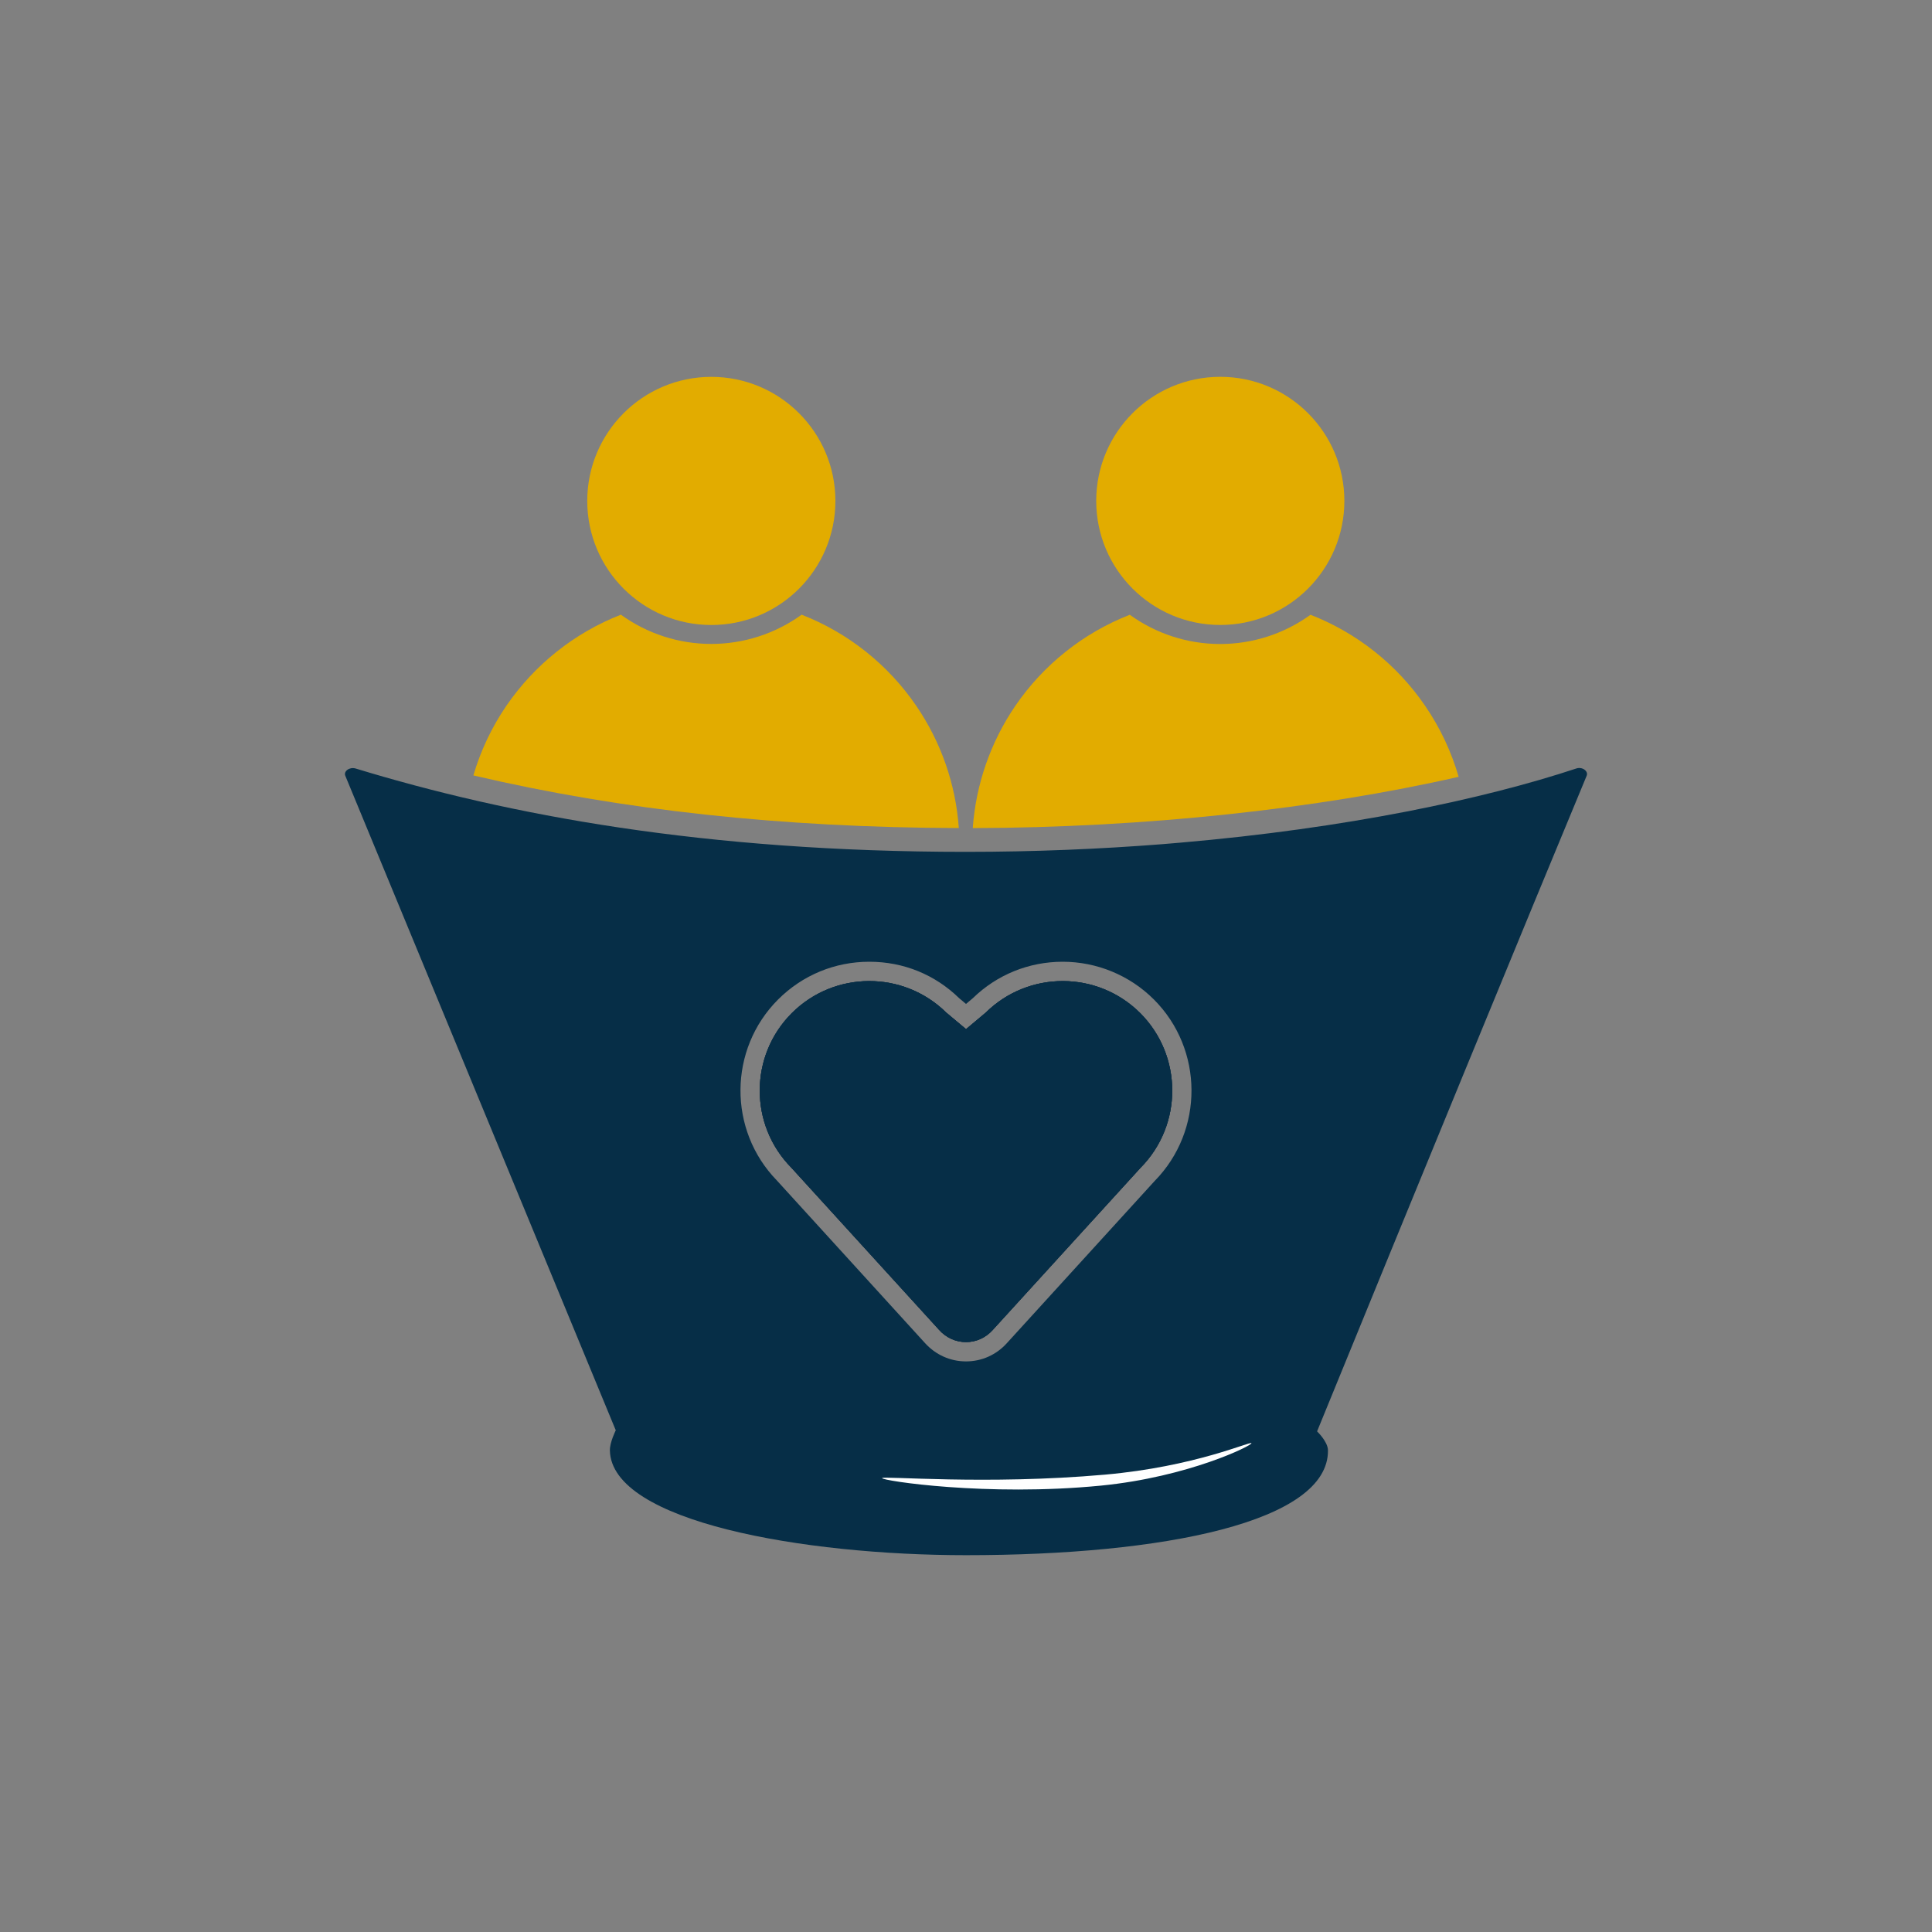 <?xml version="1.0" encoding="UTF-8"?> <svg xmlns="http://www.w3.org/2000/svg" id="entreprise_famille" viewBox="0 0 500 500"><rect x="0" y="0" width="500" height="500" fill="#808080" stroke="none"/><defs><style> .cls-1 { fill: none; } .cls-2 { fill: #fff; } .cls-3 { fill: #e2ac00; } .cls-4 { fill: #132e44; } .cls-5 { fill: #062e47; } </style></defs><g id="aplati"><g><g><path class="cls-3" d="m248.13,214.3c-45.75-.13-87.15-4.6-125.62-13.62,1.87-6.38,4.74-12.47,8.53-18.01,7.3-10.66,17.62-18.89,29.65-23.59,6.79,4.92,14.99,7.57,23.38,7.57s16.59-2.65,23.39-7.57c12.04,4.69,22.37,12.91,29.66,23.58,6.44,9.41,10.23,20.33,11.02,31.63Z"></path><path class="cls-3" d="m216.2,129.64c0,17.74-14.38,32.11-32.11,32.11s-32.11-14.38-32.11-32.11,14.38-32.11,32.11-32.11,32.11,14.38,32.11,32.11h0Z"></path></g><g><path class="cls-3" d="m377.49,201.04c-36.53,8.34-81.33,13.16-125.74,13.27.8-11.3,4.6-22.23,11-31.62,7.29-10.66,17.61-18.89,29.64-23.59,6.8,4.92,14.99,7.57,23.39,7.57s16.58-2.65,23.38-7.57c12.04,4.69,22.38,12.91,29.67,23.58,3.87,5.64,6.78,11.85,8.67,18.37Z"></path><path class="cls-3" d="m309.97,221.54s0,.02,0,.02v-.03s0,0,0,0Z"></path><path class="cls-3" d="m347.92,129.63c0,17.74-14.38,32.11-32.11,32.11s-32.11-14.38-32.11-32.11,14.38-32.11,32.11-32.11,32.11,14.38,32.11,32.11h0Z"></path></g></g><g><path class="cls-5" d="m300.71,221.98s0,.02,0,.02v-.03s0,0,0,0Z"></path><path class="cls-5" d="m300.71,221.98s0,.02,0,.02v-.03s0,0,0,0Z"></path><path class="cls-5" d="m300.71,221.98s0,.02,0,.02v-.03s0,0,0,0Z"></path><path class="cls-5" d="m309.65,222.93s0,.02,0,.02v-.03s0,0,0,0Z"></path><path class="cls-5" d="m295.09,262.19c-11.02-11-28.9-11.05-39.97-.14l-5.11,4.29-5.13-4.29c-11.07-10.91-28.95-10.86-39.96.14-11.03,11.02-11.06,28.93-.12,40h0s38.25,41.99,38.25,41.99c1.82,2.03,4.3,3.15,6.95,3.15s5.11-1.12,6.92-3.14l38.27-41.99c10.95-11.07,10.91-28.98-.1-40.01Zm0,0c-11.02-11-28.9-11.05-39.97-.14l-5.11,4.29-5.13-4.29c-11.07-10.91-28.95-10.86-39.96.14-11.03,11.02-11.06,28.93-.12,40h0s38.25,41.99,38.25,41.99c1.82,2.03,4.3,3.15,6.95,3.15s5.11-1.12,6.92-3.14l38.27-41.99c10.95-11.07,10.91-28.98-.1-40.01Zm112.87-63.31c-23.92,7.92-59.51,15.49-102.5,19.2-1.56.14-3.15.28-4.75.4-15.99,1.25-32.97,1.98-50.71,1.98-67.79,0-118.51-9.53-157.96-21.57-1.58-.47-3.17.7-2.67,1.89,23.33,56.46,46.66,112.91,69.99,169.38,0,0-1.57,3.14-1.52,5.22.38,18.48,50.18,27.1,92.16,27.1,51.3,0,93.81-8.62,93.68-27.1,0-2.27-2.82-4.94-2.82-4.94,23.47-57.46,55.13-134.49,69.77-169.68.49-1.19-1.12-2.39-2.67-1.88Zm-107.26,23.1s0,.01.01.01c0,0,0,.01-.01.01v-.02Zm-99.32,36.68c6.3-6.29,14.67-9.76,23.59-9.76s17.02,3.35,23.27,9.44l1.76,1.48,1.76-1.48c6.25-6.09,14.51-9.44,23.27-9.44s17.3,3.47,23.59,9.76c12.91,12.91,12.99,33.97.2,46.98l-38.2,41.92c-2.75,3.07-6.54,4.77-10.62,4.77s-7.89-1.71-10.67-4.81l-38.29-42.03c-12.66-13.02-12.53-33.97.34-46.83Zm41.67,85.52c1.82,2.03,4.3,3.15,6.95,3.15s5.11-1.12,6.92-3.14l38.27-41.99c10.95-11.07,10.91-28.98-.1-40.01-11.02-11-28.9-11.05-39.97-.14l-5.11,4.29-5.13-4.29c-11.07-10.91-28.95-10.86-39.96.14-11.03,11.02-11.06,28.93-.12,40h0s38.25,41.99,38.25,41.99Z"></path><path class="cls-5" d="m300.71,221.98s0,.02,0,.02v-.03s0,0,0,0Z"></path><path class="cls-5" d="m300.71,221.98s0,.02,0,.02v-.03s0,0,0,0Z"></path></g><path class="cls-4" d="m295.19,302.2l-38.27,41.99c-1.81,2.02-4.27,3.14-6.92,3.14s-5.13-1.12-6.95-3.15l-38.25-41.98h0c-10.94-11.08-10.91-28.99.12-40.01,11.01-11,28.89-11.05,39.96-.14l5.13,4.29,5.11-4.29c11.07-10.91,28.95-10.86,39.97.14,11.01,11.03,11.05,28.94.1,40.01Z"></path><path class="cls-1" d="m250,352.33c-4.1,0-7.89-1.71-10.67-4.81l-38.29-42.03c-12.65-13.03-12.52-33.98.35-46.84,6.29-6.29,14.67-9.75,23.59-9.75s17.01,3.35,23.27,9.44l1.77,1.48,1.75-1.47c6.25-6.09,14.51-9.44,23.27-9.44s17.29,3.46,23.59,9.75c12.91,12.93,12.98,33.98.2,46.99l-38.2,41.92c-2.75,3.07-6.53,4.77-10.62,4.77Z"></path><path class="cls-5" d="m295.19,302.2l-38.27,41.99c-1.81,2.02-4.27,3.14-6.92,3.14s-5.13-1.12-6.95-3.15l-38.25-41.98h0c-10.94-11.08-10.91-28.99.12-40.01,11.01-11,28.89-11.05,39.96-.14l5.13,4.29,5.11-4.29c11.07-10.91,28.95-10.86,39.97.14,11.01,11.03,11.05,28.94.1,40.01Z"></path></g><path class="cls-2" d="m284.89,384.48c-29.54,2.89-56.68-1.28-56.6-1.94.07-.65,26.81,1.83,57.63-.9,23.39-2.07,37.7-8.7,37.95-8.15.26.58-16.33,8.77-38.98,10.99Z"></path></svg> 